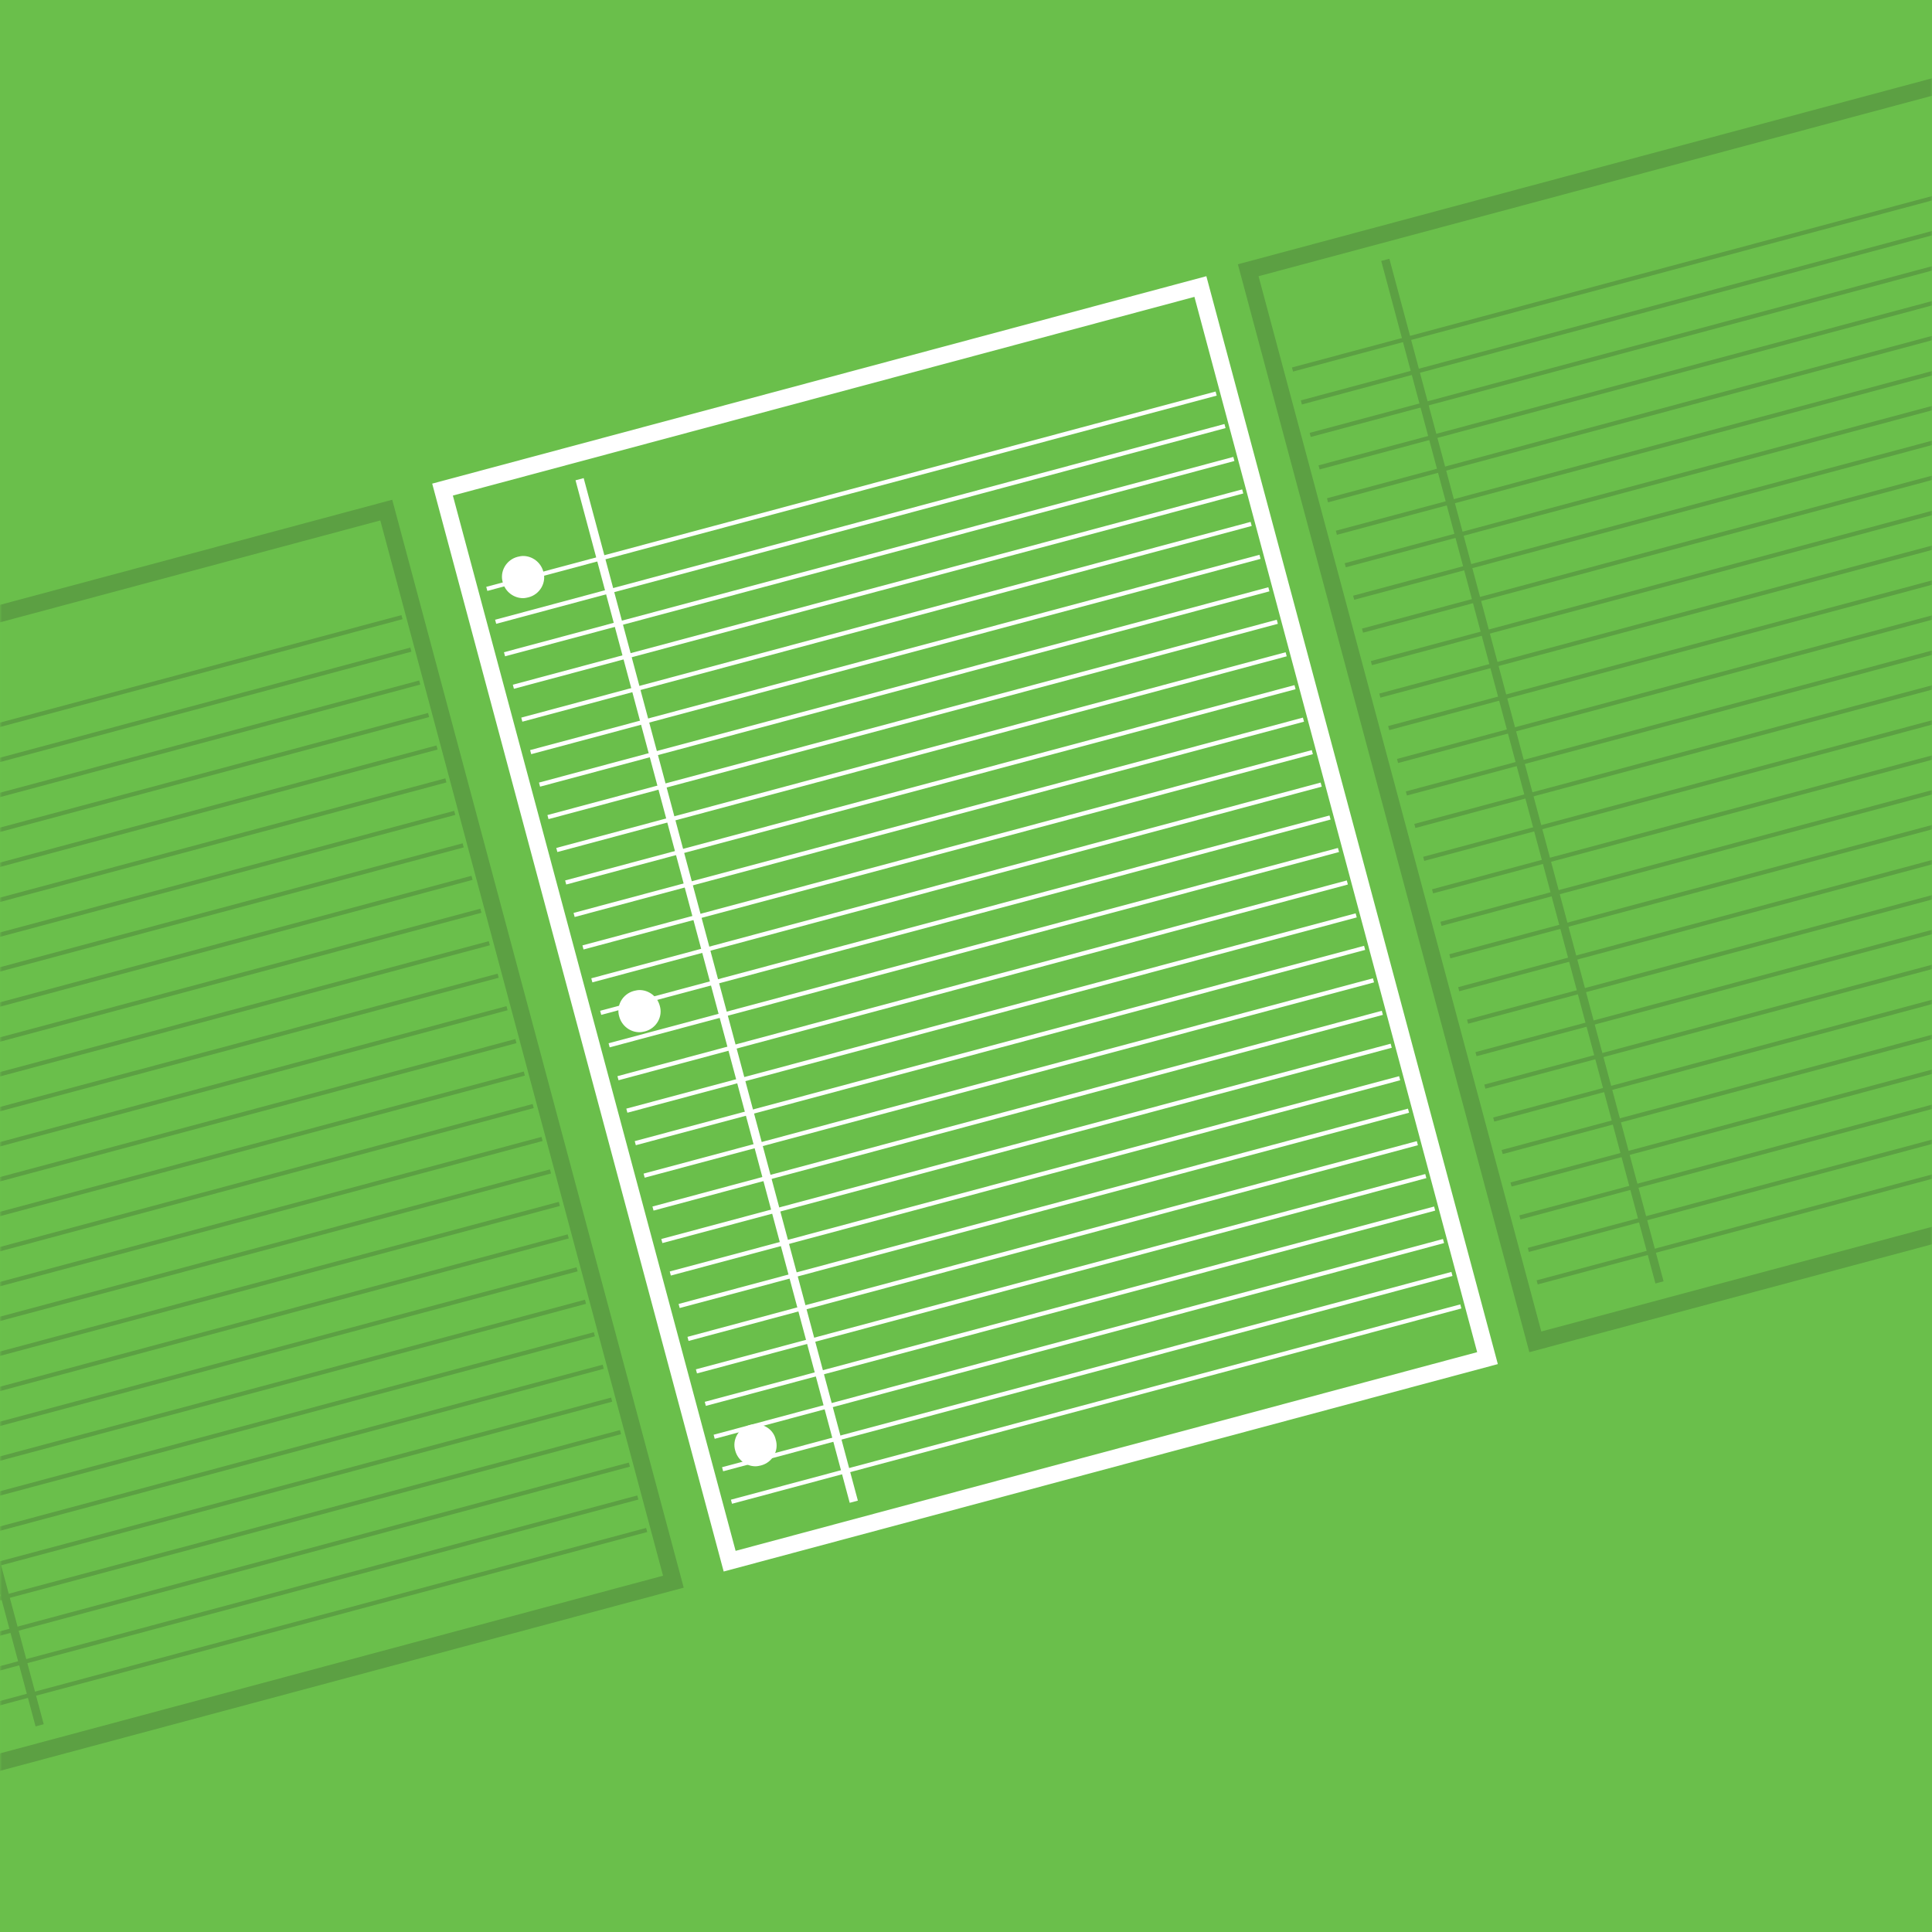 <svg xmlns="http://www.w3.org/2000/svg" xmlns:xlink="http://www.w3.org/1999/xlink" width="458" height="458" viewBox="0 0 458 458">
    <defs>
        <path id="a" d="M0 0h458v458H0z"/>
        <filter id="b" width="126.2%" height="126.2%" x="-13.1%" y="-13.1%" filterUnits="objectBoundingBox">
            <feOffset in="SourceAlpha" result="shadowOffsetOuter1"/>
            <feGaussianBlur in="shadowOffsetOuter1" result="shadowBlurOuter1" stdDeviation="20"/>
            <feColorMatrix in="shadowBlurOuter1" values="0 0 0 0 0 0 0 0 0 0 0 0 0 0 0 0 0 0 0.1 0"/>
        </filter>
        <path id="d" d="M31.773 20.515h189.994v266.992H31.773z"/>
        <path id="e" d="M31.773 20.515h189.994v266.992H31.773z"/>
        <path id="f" d="M31.773 20.515h189.994v266.992H31.773z"/>
    </defs>
    <g fill="none" fill-rule="evenodd">
        <g>
            <mask id="c" fill="#fff">
                <use xlink:href="#a"/>
            </mask>
            <use fill="#000" filter="url(#b)" xlink:href="#a"/>
            <use fill="#6ABF4B" xlink:href="#a"/>
            <g mask="url(#c)">
                <g fill-rule="nonzero" transform="rotate(-14.999 424.644 -200.89)">
                    <use fill="#6ABF4B" fill-rule="evenodd" xlink:href="#d"/>
                    <path stroke="#FFF" stroke-width="4" d="M33.773 22.515h185.994v262.992H33.773z"/>
                </g>
                <g stroke="#FFF">
                    <path stroke-width="2" d="M137.4 113.6l65 242.4"/>
                    <path d="M115.4 139.6l172.9-46.3M117.5 147.4L290.4 101M119.6 155.1l172.9-46.3M121.7 162.8l172.9-46.3M123.7 170.6l172.9-46.4M125.8 178.3L298.7 132M127.9 186l172.9-46.3M129.9 193.7l172.9-46.3M132 201.5l172.9-46.4M134.1 209.2L307 162.9M136.1 216.9L309 170.6M138.2 224.6l172.9-46.3M140.3 232.4L313.2 186M142.4 240.1l172.9-46.3M144.4 247.8l172.9-46.3M146.5 255.6l172.9-46.4M148.6 263.3L321.5 217M150.6 271l172.9-46.3M152.7 278.7l172.9-46.3M154.8 286.5l172.9-46.4M156.9 294.2l172.9-46.3M158.9 301.9l172.9-46.3M161 309.6l172.9-46.3M163.1 317.4L336 271M165.1 325.1L338 278.8M167.2 332.8l172.9-46.3M169.3 340.6l172.9-46.4M171.3 348.3L344.2 302M173.4 356l172.9-46.3"/>
                </g>
                <g fill="#FFF" fill-rule="nonzero">
                    <path d="M179.1 346.6c-1.8 0-3.4-1.2-3.9-3-.6-2.1.7-4.3 2.8-4.9.3-.1.7-.1 1-.1 1.8 0 3.4 1.2 3.9 3 .6 2.1-.7 4.3-2.8 4.9-.3 0-.6.1-1 .1z"/>
                    <path d="M179.1 339.6c1.4 0 2.5.9 2.9 2.2.4 1.6-.5 3.2-2.1 3.7-.3.1-.5.1-.8.1-1.4 0-2.5-.9-2.9-2.2-.4-1.6.5-3.2 2.1-3.7.3-.1.6-.1.8-.1zm0-2c-.4 0-.9.1-1.3.2-2.7.7-4.3 3.5-3.5 6.1.6 2.2 2.6 3.7 4.8 3.7.4 0 .9-.1 1.3-.2 2.7-.7 4.3-3.5 3.5-6.1-.5-2.3-2.6-3.7-4.8-3.7zM151.6 243.7c-1.8 0-3.4-1.2-3.9-3-.3-1-.1-2.1.4-3 .5-.9 1.4-1.6 2.4-1.9.3-.1.7-.1 1-.1 1.8 0 3.4 1.2 3.9 3 .3 1 .1 2.1-.4 3-.5.9-1.4 1.6-2.4 1.9-.3.1-.7.1-1 .1z"/>
                    <path d="M151.6 236.7c1.4 0 2.5.9 2.9 2.2.2.8.1 1.6-.3 2.3-.4.7-1 1.2-1.8 1.4-.3.1-.5.1-.8.1-1.4 0-2.5-.9-2.9-2.2-.2-.8-.1-1.6.3-2.3.4-.7 1-1.2 1.8-1.4.3-.1.5-.1.8-.1zm0-2c-.4 0-.9.1-1.3.2-2.7.7-4.3 3.5-3.5 6.1.6 2.2 2.6 3.7 4.8 3.7.4 0 .9-.1 1.3-.2 2.7-.7 4.3-3.5 3.5-6.1-.6-2.2-2.6-3.7-4.8-3.7z"/>
                    <g>
                        <path d="M124 140.8c-1.8 0-3.4-1.2-3.9-3-.6-2.1.7-4.3 2.8-4.9.3-.1.7-.1 1-.1 1.8 0 3.4 1.2 3.9 3 .6 2.1-.7 4.3-2.8 4.9-.3.1-.6.1-1 .1z"/>
                        <path d="M124 133.8c1.4 0 2.5.9 2.9 2.2.4 1.6-.5 3.2-2.1 3.7-.3.1-.5.1-.8.1-1.4 0-2.5-.9-2.9-2.2-.2-.8-.1-1.6.3-2.3.4-.7 1-1.2 1.8-1.4.3 0 .5-.1.8-.1zm0-2c-.4 0-.9.1-1.3.2-2.7.7-4.3 3.5-3.5 6.1.6 2.2 2.6 3.7 4.8 3.7.4 0 .9-.1 1.3-.2 2.7-.7 4.3-3.5 3.5-6.1-.6-2.2-2.6-3.7-4.8-3.7z"/>
                    </g>
                </g>
                <g opacity=".2">
                    <g fill-rule="nonzero" transform="rotate(-14.999 322.645 -952.317)">
                        <use fill="#6ABF4B" fill-rule="evenodd" xlink:href="#e"/>
                        <path stroke="#222" stroke-width="4" d="M33.773 22.515h185.994v262.992H33.773z"/>
                    </g>
                    <g stroke="#222">
                        <path stroke-width="2" d="M328.4 61.6l65 242.4"/>
                        <path d="M306.4 87.6l172.9-46.3M308.5 95.4L481.4 49M310.6 103.1l172.9-46.3M312.7 110.8l172.9-46.3M314.7 118.6l172.9-46.4M316.8 126.3L489.7 80M318.9 134l172.9-46.3M320.9 141.7l172.9-46.3M323 149.5l172.9-46.4M325.1 157.2L498 110.9M327.1 164.9L500 118.6M329.2 172.6l172.9-46.3M331.3 180.4L504.2 134M333.4 188.1l172.9-46.3M335.4 195.8l172.9-46.3M337.5 203.6l172.9-46.4M339.6 211.3L512.5 165M341.6 219l172.9-46.3M343.7 226.7l172.9-46.3M345.8 234.5l172.9-46.4M347.9 242.2l172.9-46.3M349.9 249.9l172.9-46.3M352 257.6l172.9-46.3M354.1 265.4L527 219M356.1 273.1L529 226.8M358.2 280.8l172.9-46.3M360.3 288.6l172.9-46.4M362.3 296.3L535.2 250M364.4 304l172.9-46.3"/>
                    </g>
                </g>
                <g opacity=".2">
                    <g fill-rule="nonzero" transform="rotate(-14.999 529.44 558.634)">
                        <use fill="#6ABF4B" fill-rule="evenodd" xlink:href="#f"/>
                        <path stroke="#222" stroke-width="4" d="M33.773 22.515h185.994v262.992H33.773z"/>
                    </g>
                    <g stroke="#222">
                        <path stroke-width="2" d="M-55.6 166.6L9.4 409"/>
                        <path d="M-77.6 192.6l172.9-46.3M-75.5 200.4L97.4 154M-73.4 208.1l172.9-46.3M-71.3 215.8l172.9-46.3M-69.3 223.6l172.9-46.4M-67.2 231.3L105.7 185M-65.1 239l172.9-46.3M-63.1 246.7l172.9-46.3M-61 254.5l172.9-46.4M-58.9 262.2L114 215.9M-56.9 269.9L116 223.6M-54.8 277.6l172.9-46.3M-52.7 285.4L120.2 239M-50.6 293.1l172.9-46.3M-48.6 300.8l172.9-46.3M-46.5 308.6l172.9-46.4M-44.4 316.3L128.5 270M-42.4 324l172.9-46.3M-40.3 331.7l172.9-46.3M-38.2 339.5l172.9-46.4M-36.1 347.2l172.9-46.3M-34.1 354.9l172.9-46.3M-32 362.6l172.9-46.3M-29.9 370.4L143 324M-27.9 378.1L145 331.8M-25.8 385.8l172.9-46.3M-23.7 393.6l172.9-46.4M-21.7 401.3L151.2 355M-19.6 409l172.9-46.3"/>
                    </g>
                </g>
            </g>
        </g>
    </g>
</svg>
